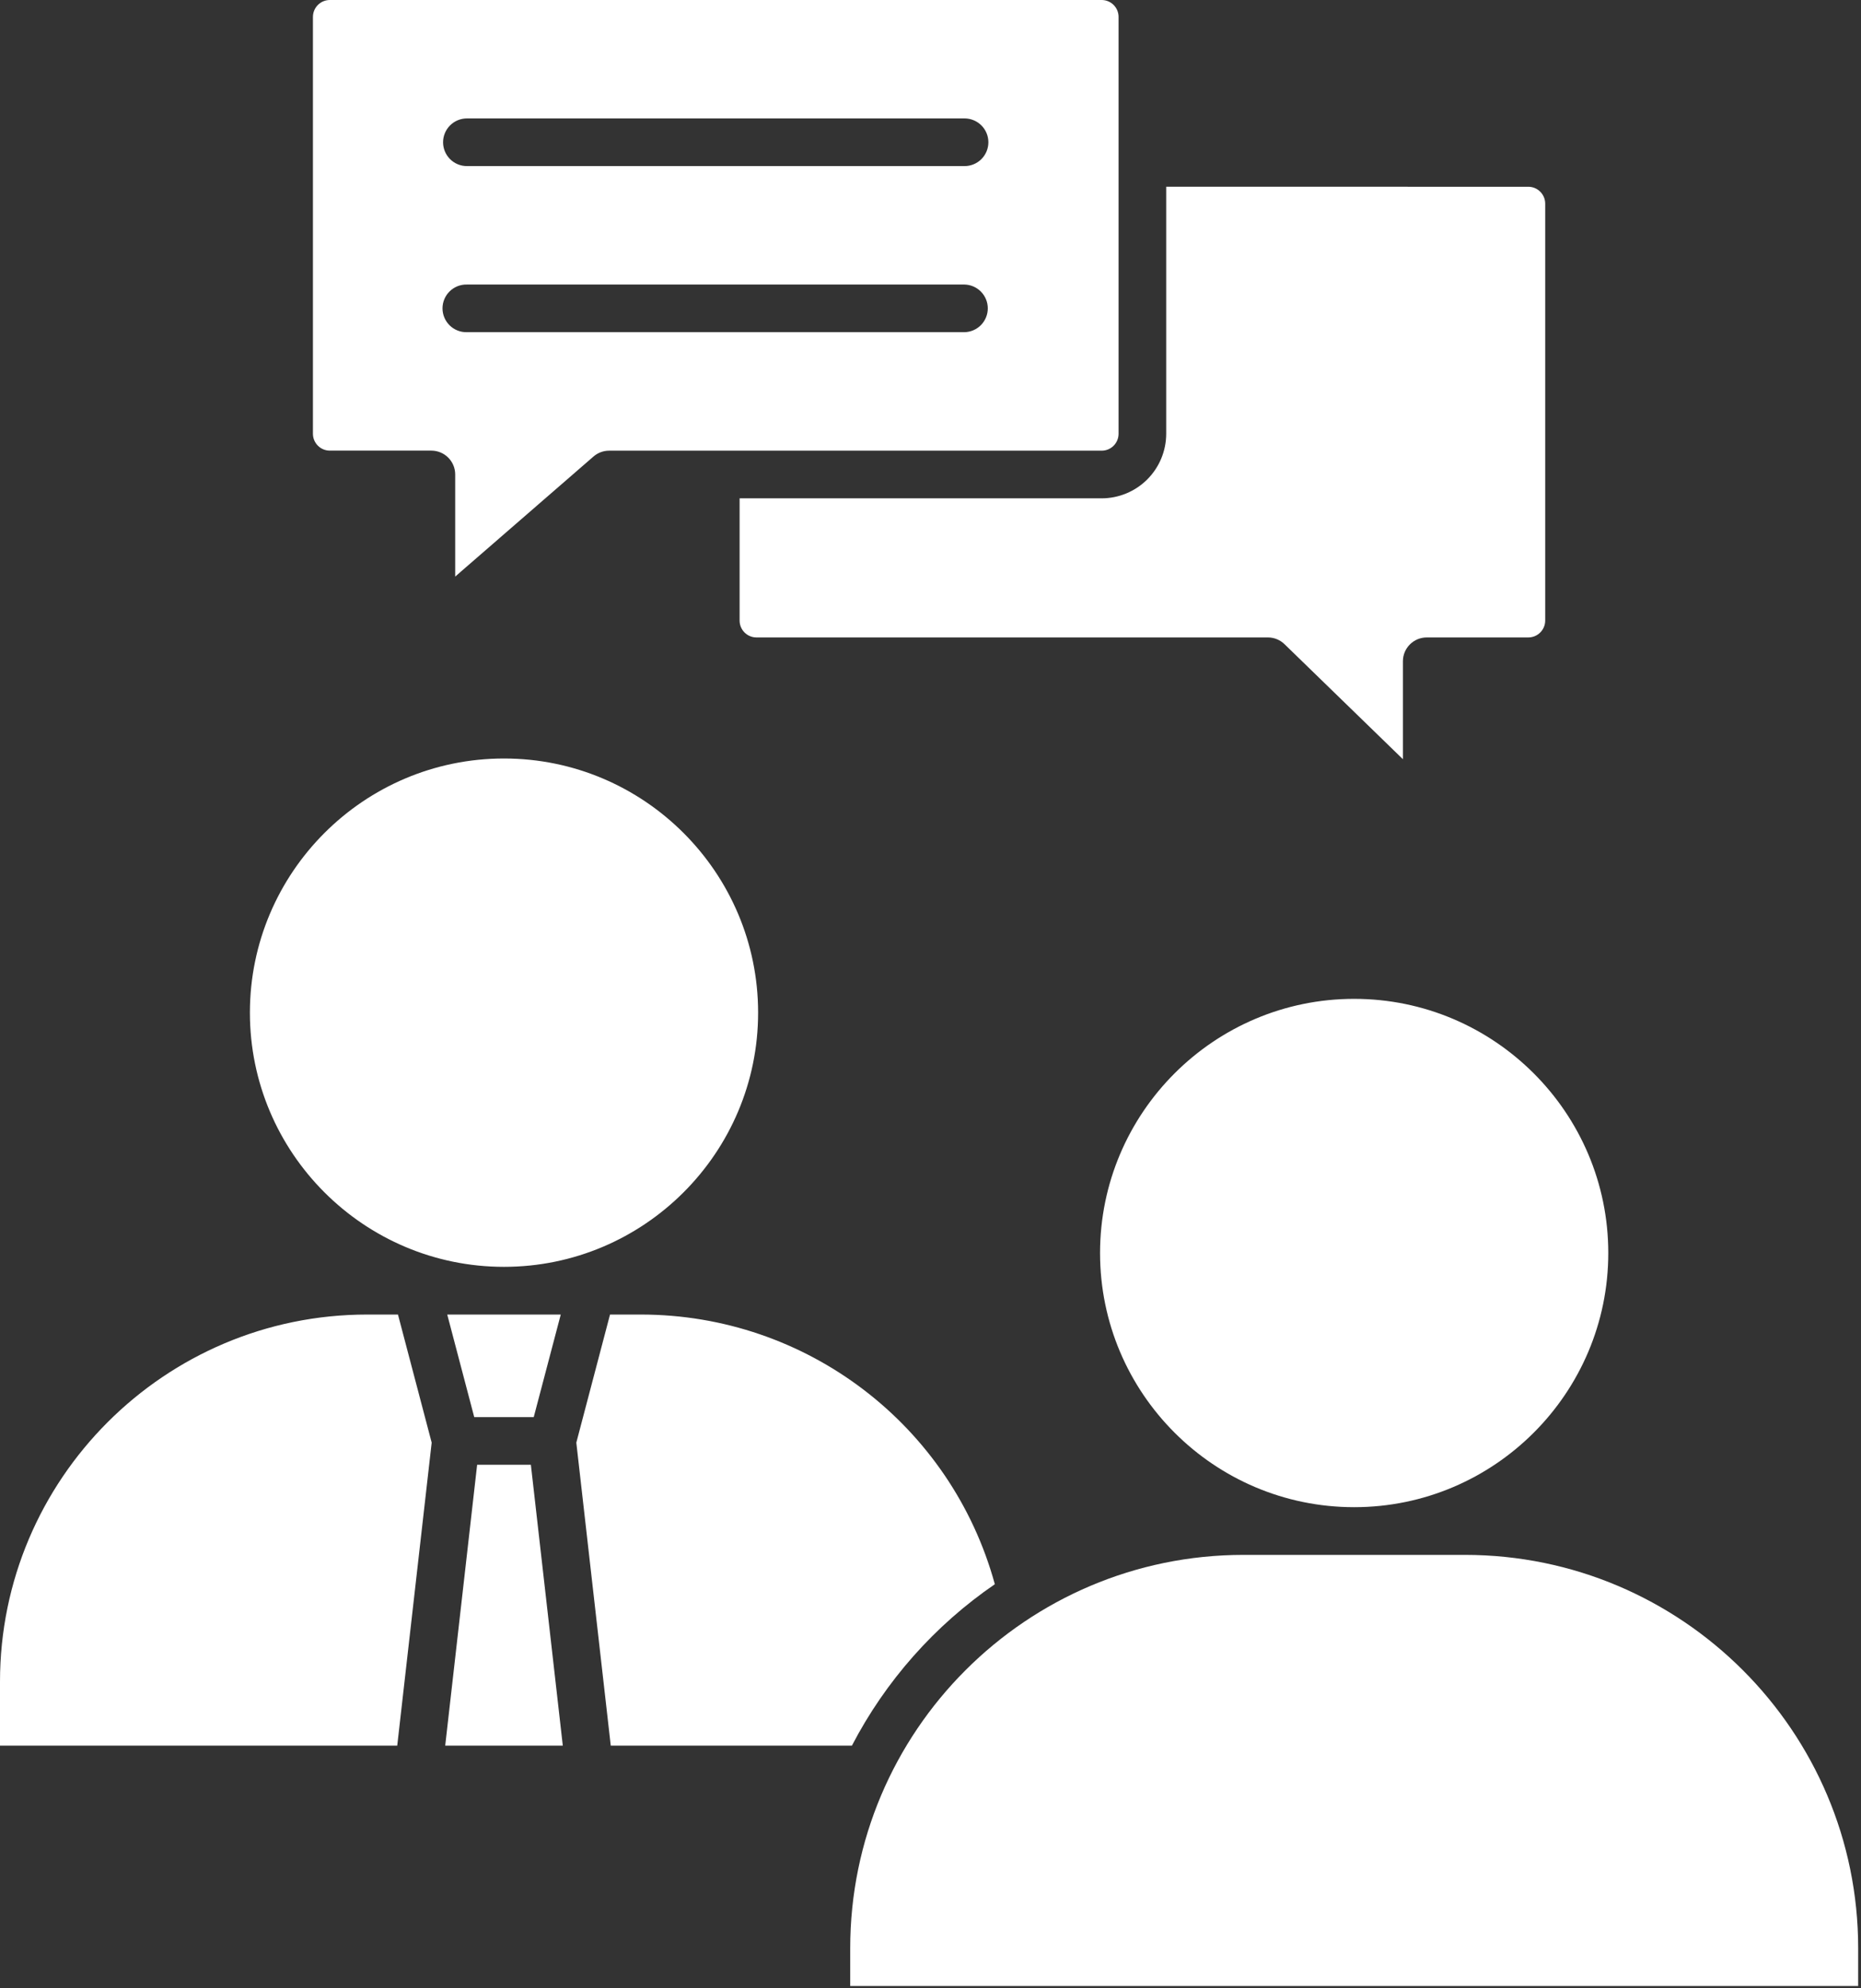 <svg xmlns="http://www.w3.org/2000/svg" width="411" height="439" viewBox="0 0 411 439" fill="none"><rect x="0" y="0" width="411" height="439" fill="#333333" stroke="none"/><path fill-rule="evenodd" clip-rule="evenodd" d="M257.555 41.235V95.779C257.55 99.558 256.047 103.18 253.375 105.852C250.703 108.524 247.08 110.027 243.302 110.032H163.341V137.017C163.341 139.072 165.012 140.746 167.061 140.746H280.019C281.386 140.746 282.703 141.281 283.684 142.235L309.833 167.634V146.008C309.833 143.103 312.19 140.746 315.095 140.746H337.527C339.582 140.746 341.257 139.075 341.257 137.017V44.968C341.257 42.91 339.582 41.238 337.524 41.238L257.555 41.235Z" fill="white"></path><path fill-rule="evenodd" clip-rule="evenodd" d="M69.11 3.729V95.767C69.11 97.825 70.781 99.499 72.839 99.499H95.268C98.174 99.499 100.53 101.856 100.53 104.761V127.308L131.076 100.795C132.034 99.966 133.258 99.51 134.525 99.511H157.746C157.971 99.497 158.197 99.497 158.422 99.511H243.305C245.363 99.511 247.034 97.837 247.034 95.779V3.726C247.034 1.671 245.363 0 243.305 0H72.842C70.787 0 69.113 1.674 69.113 3.729H69.11ZM213.016 62.826C214.389 62.858 215.695 63.427 216.655 64.41C217.615 65.393 218.153 66.712 218.153 68.086C218.153 69.46 217.615 70.78 216.655 71.763C215.695 72.746 214.389 73.314 213.016 73.347H103.114C102.412 73.363 101.715 73.239 101.062 72.983C100.409 72.726 99.815 72.341 99.313 71.851C98.811 71.361 98.412 70.775 98.14 70.129C97.868 69.482 97.727 68.788 97.727 68.086C97.727 67.385 97.868 66.69 98.14 66.044C98.412 65.397 98.811 64.812 99.313 64.322C99.815 63.832 100.409 63.447 101.062 63.19C101.715 62.933 102.412 62.809 103.114 62.826H213.016ZM213.016 36.673H103.114C101.718 36.673 100.38 36.119 99.393 35.132C98.406 34.145 97.852 32.807 97.852 31.412C97.852 30.016 98.406 28.678 99.393 27.691C100.38 26.704 101.718 26.15 103.114 26.15H213.021C214.417 26.15 215.755 26.704 216.742 27.691C217.729 28.678 218.283 30.016 218.283 31.412C218.283 32.807 217.729 34.145 216.742 35.132C215.755 36.119 214.417 36.673 213.021 36.673H213.016ZM111.311 167.475C80.366 167.475 55.19 192.653 55.19 223.598C55.19 254.543 80.366 279.718 111.308 279.718C142.253 279.718 167.428 254.54 167.428 223.598C167.428 192.656 142.253 167.478 111.311 167.475ZM299.065 220.545C268.12 220.545 242.945 245.723 242.945 276.665C242.945 307.61 268.12 332.785 299.065 332.785C330.01 332.785 355.188 307.61 355.188 276.665C355.188 245.72 330.01 220.548 299.065 220.545ZM274.61 343.318C226.725 343.318 187.769 382.27 187.769 430.158V438.506H410.375V430.158C410.375 382.27 371.422 343.318 323.534 343.318H274.61Z" fill="white"></path><path fill-rule="evenodd" clip-rule="evenodd" d="M134.723 290.251L127.279 318.533L134.885 385.433H188.144C195.579 371.141 206.42 358.9 219.709 349.793C210.065 314.659 178.125 290.251 141.529 290.251H134.723ZM81.068 290.251C36.366 290.251 0 326.617 0 371.319V385.433H87.73L95.336 318.533L87.892 290.251H81.068ZM105.375 323.416L98.324 385.433H124.294L117.242 323.416H105.375ZM123.842 290.251H98.773L104.734 312.893H117.877L123.842 290.251Z" fill="white"></path></svg>